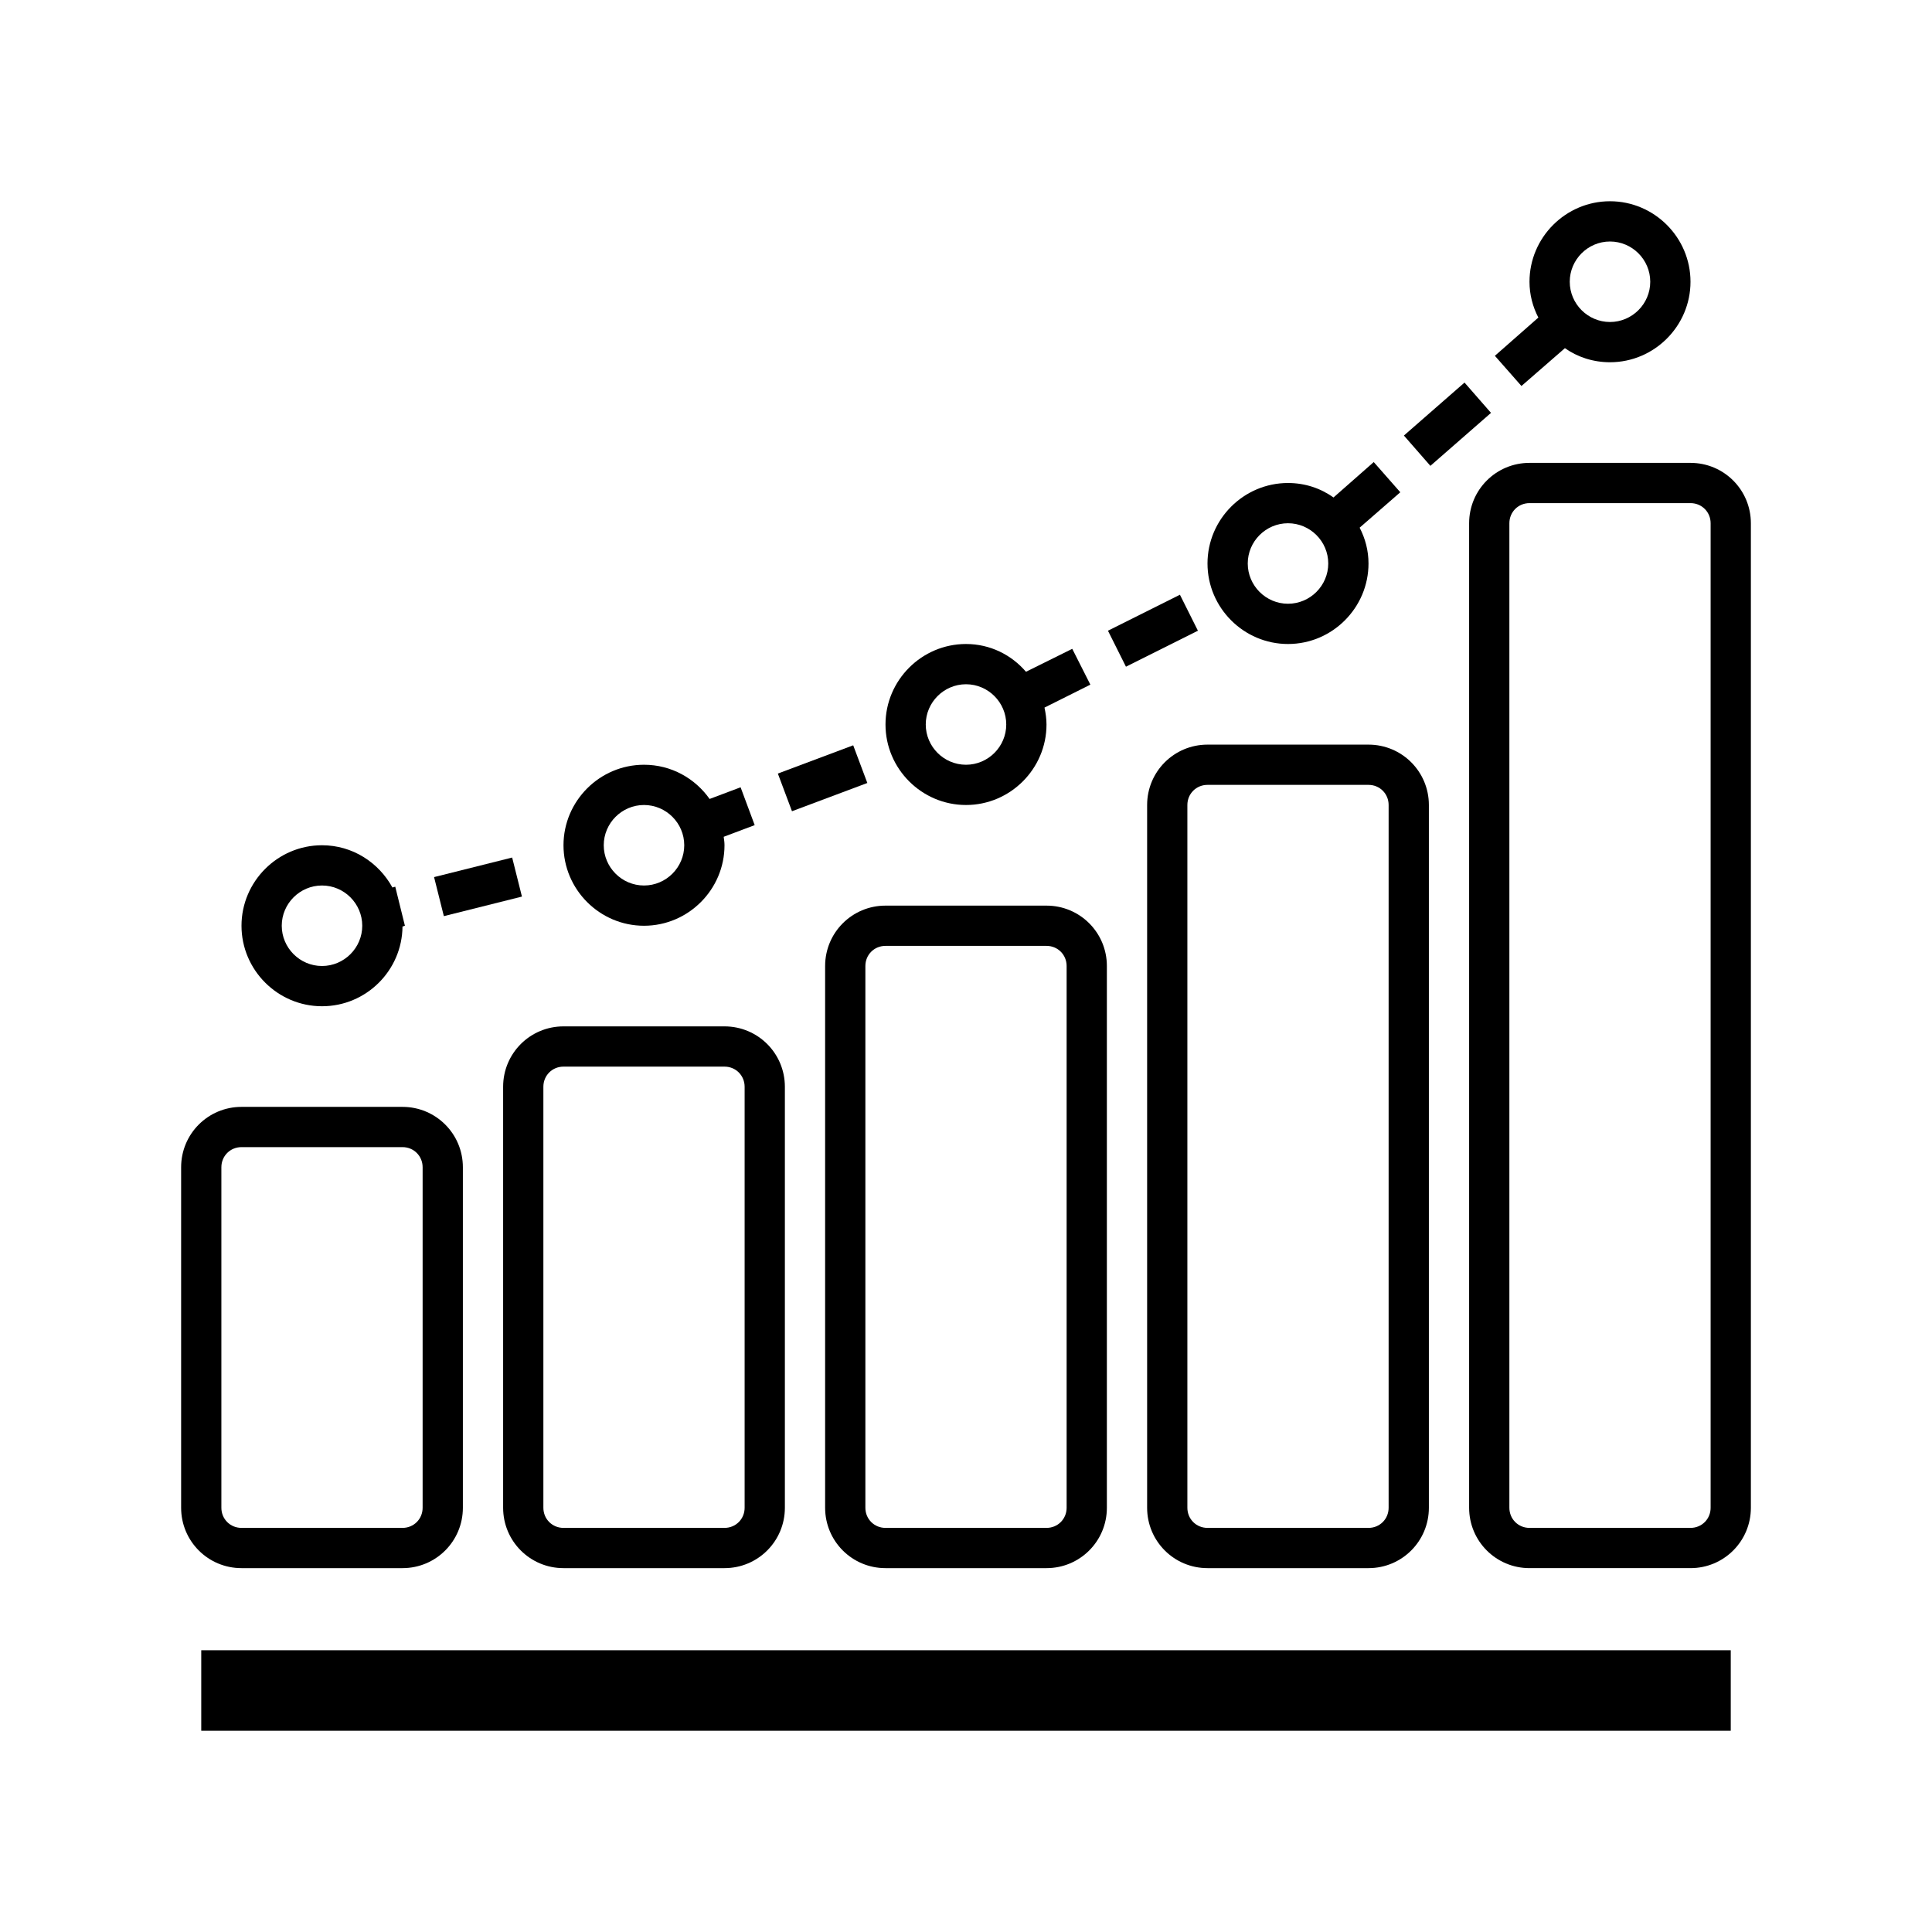 <svg version="1.1" id="Layer_1" xmlns="http://www.w3.org/2000/svg" xmlns:xlink="http://www.w3.org/1999/xlink" x="0px" y="0px" viewBox="0 0 48 48" xml:space="preserve">
<g>
	<rect x="5" y="41" width="38" height="2"></rect>
	<rect x="19.45" y="18.83" transform="matrix(0.936 -0.351 0.351 0.936 -5.489 8.421)" width="2" height="1"></rect>
	<rect x="10.88" y="21.53" transform="matrix(0.97 -0.243 0.243 0.97 -5.001 3.551)" width="2" height="1"></rect>
	<path d="M37.8,9.59l1.08-0.94C39.19,8.87,39.58,9,40,9c1.1,0,2-0.9,2-2s-0.9-2-2-2s-2,0.9-2,2c0,0.32,0.08,0.62,0.22,0.89
		l-1.08,0.95L37.8,9.59z M40,6c0.55,0,1,0.45,1,1s-0.45,1-1,1s-1-0.45-1-1S39.45,6,40,6z"></path>
	<rect x="34.96" y="10.03" transform="matrix(0.753 -0.658 0.658 0.753 1.955 26.272)" width="2" height="1"></rect>
	<rect x="27.66" y="15.17" transform="matrix(0.894 -0.447 0.447 0.894 -3.982 14.472)" width="2" height="1"></rect>
	<path d="M10,38.96c0.83,0,1.5-0.67,1.5-1.5V29c0-0.83-0.67-1.5-1.5-1.5H6c-0.83,0-1.5,0.67-1.5,1.5v8.46c0,0.83,0.67,1.5,1.5,1.5
		H10z M5.5,37.46V29c0-0.28,0.22-0.5,0.5-0.5h4c0.28,0,0.5,0.22,0.5,0.5v8.46c0,0.28-0.22,0.5-0.5,0.5H6
		C5.72,37.96,5.5,37.74,5.5,37.46z"></path>
	<path d="M28.5,20v17.46c0,0.83,0.67,1.5,1.5,1.5h4c0.83,0,1.5-0.67,1.5-1.5V20c0-0.83-0.67-1.5-1.5-1.5h-4
		C29.17,18.5,28.5,19.17,28.5,20z M29.5,20c0-0.28,0.22-0.5,0.5-0.5h4c0.28,0,0.5,0.22,0.5,0.5v17.46c0,0.28-0.22,0.5-0.5,0.5h-4
		c-0.28,0-0.5-0.22-0.5-0.5V20z"></path>
	<path d="M12.5,27v10.46c0,0.83,0.67,1.5,1.5,1.5h4c0.83,0,1.5-0.67,1.5-1.5V27c0-0.83-0.67-1.5-1.5-1.5h-4
		C13.17,25.5,12.5,26.17,12.5,27z M13.5,27c0-0.28,0.22-0.5,0.5-0.5h4c0.28,0,0.5,0.22,0.5,0.5v10.46c0,0.28-0.22,0.5-0.5,0.5h-4
		c-0.28,0-0.5-0.22-0.5-0.5V27z"></path>
	<path d="M20.5,24v13.46c0,0.83,0.67,1.5,1.5,1.5h4c0.83,0,1.5-0.67,1.5-1.5V24c0-0.83-0.67-1.5-1.5-1.5h-4
		C21.17,22.5,20.5,23.17,20.5,24z M21.5,24c0-0.28,0.22-0.5,0.5-0.5h4c0.28,0,0.5,0.22,0.5,0.5v13.46c0,0.28-0.22,0.5-0.5,0.5h-4
		c-0.28,0-0.5-0.22-0.5-0.5V24z"></path>
	<path d="M42,11.5h-4c-0.83,0-1.5,0.67-1.5,1.5v24.46c0,0.83,0.67,1.5,1.5,1.5h4c0.83,0,1.5-0.67,1.5-1.5V13
		C43.5,12.17,42.83,11.5,42,11.5z M42.5,37.46c0,0.28-0.22,0.5-0.5,0.5h-4c-0.28,0-0.5-0.22-0.5-0.5V13c0-0.28,0.22-0.5,0.5-0.5h4
		c0.28,0,0.5,0.22,0.5,0.5V37.46z"></path>
	<path d="M8,25c1.1,0,1.99-0.89,2-1.98L10.06,23l-0.24-0.97l-0.07,0.02C9.41,21.43,8.76,21,8,21c-1.1,0-2,0.9-2,2S6.9,25,8,25z
		 M8,22c0.55,0,1,0.45,1,1s-0.45,1-1,1s-1-0.45-1-1S7.45,22,8,22z"></path>
	<path d="M16,23c1.1,0,2-0.9,2-2c0-0.07-0.01-0.14-0.02-0.21l0.77-0.29l-0.35-0.94l-0.77,0.29C17.27,19.34,16.68,19,16,19
		c-1.1,0-2,0.9-2,2S14.9,23,16,23z M16,20c0.55,0,1,0.45,1,1s-0.45,1-1,1s-1-0.45-1-1S15.45,20,16,20z"></path>
	<path d="M24,20c1.1,0,2-0.9,2-2c0-0.14-0.02-0.28-0.05-0.42l1.14-0.57l-0.45-0.89l-1.15,0.57C25.13,16.27,24.6,16,24,16
		c-1.1,0-2,0.9-2,2S22.9,20,24,20z M24,17c0.55,0,1,0.45,1,1s-0.45,1-1,1s-1-0.45-1-1S23.45,17,24,17z"></path>
	<path d="M32,16c1.1,0,2-0.9,2-2c0-0.32-0.08-0.62-0.22-0.89l1.01-0.88l-0.66-0.75l-1,0.88C32.81,12.13,32.42,12,32,12
		c-1.1,0-2,0.9-2,2S30.9,16,32,16z M32,13c0.55,0,1,0.45,1,1s-0.45,1-1,1s-1-0.45-1-1S31.45,13,32,13z"></path>
</g>
</svg>
